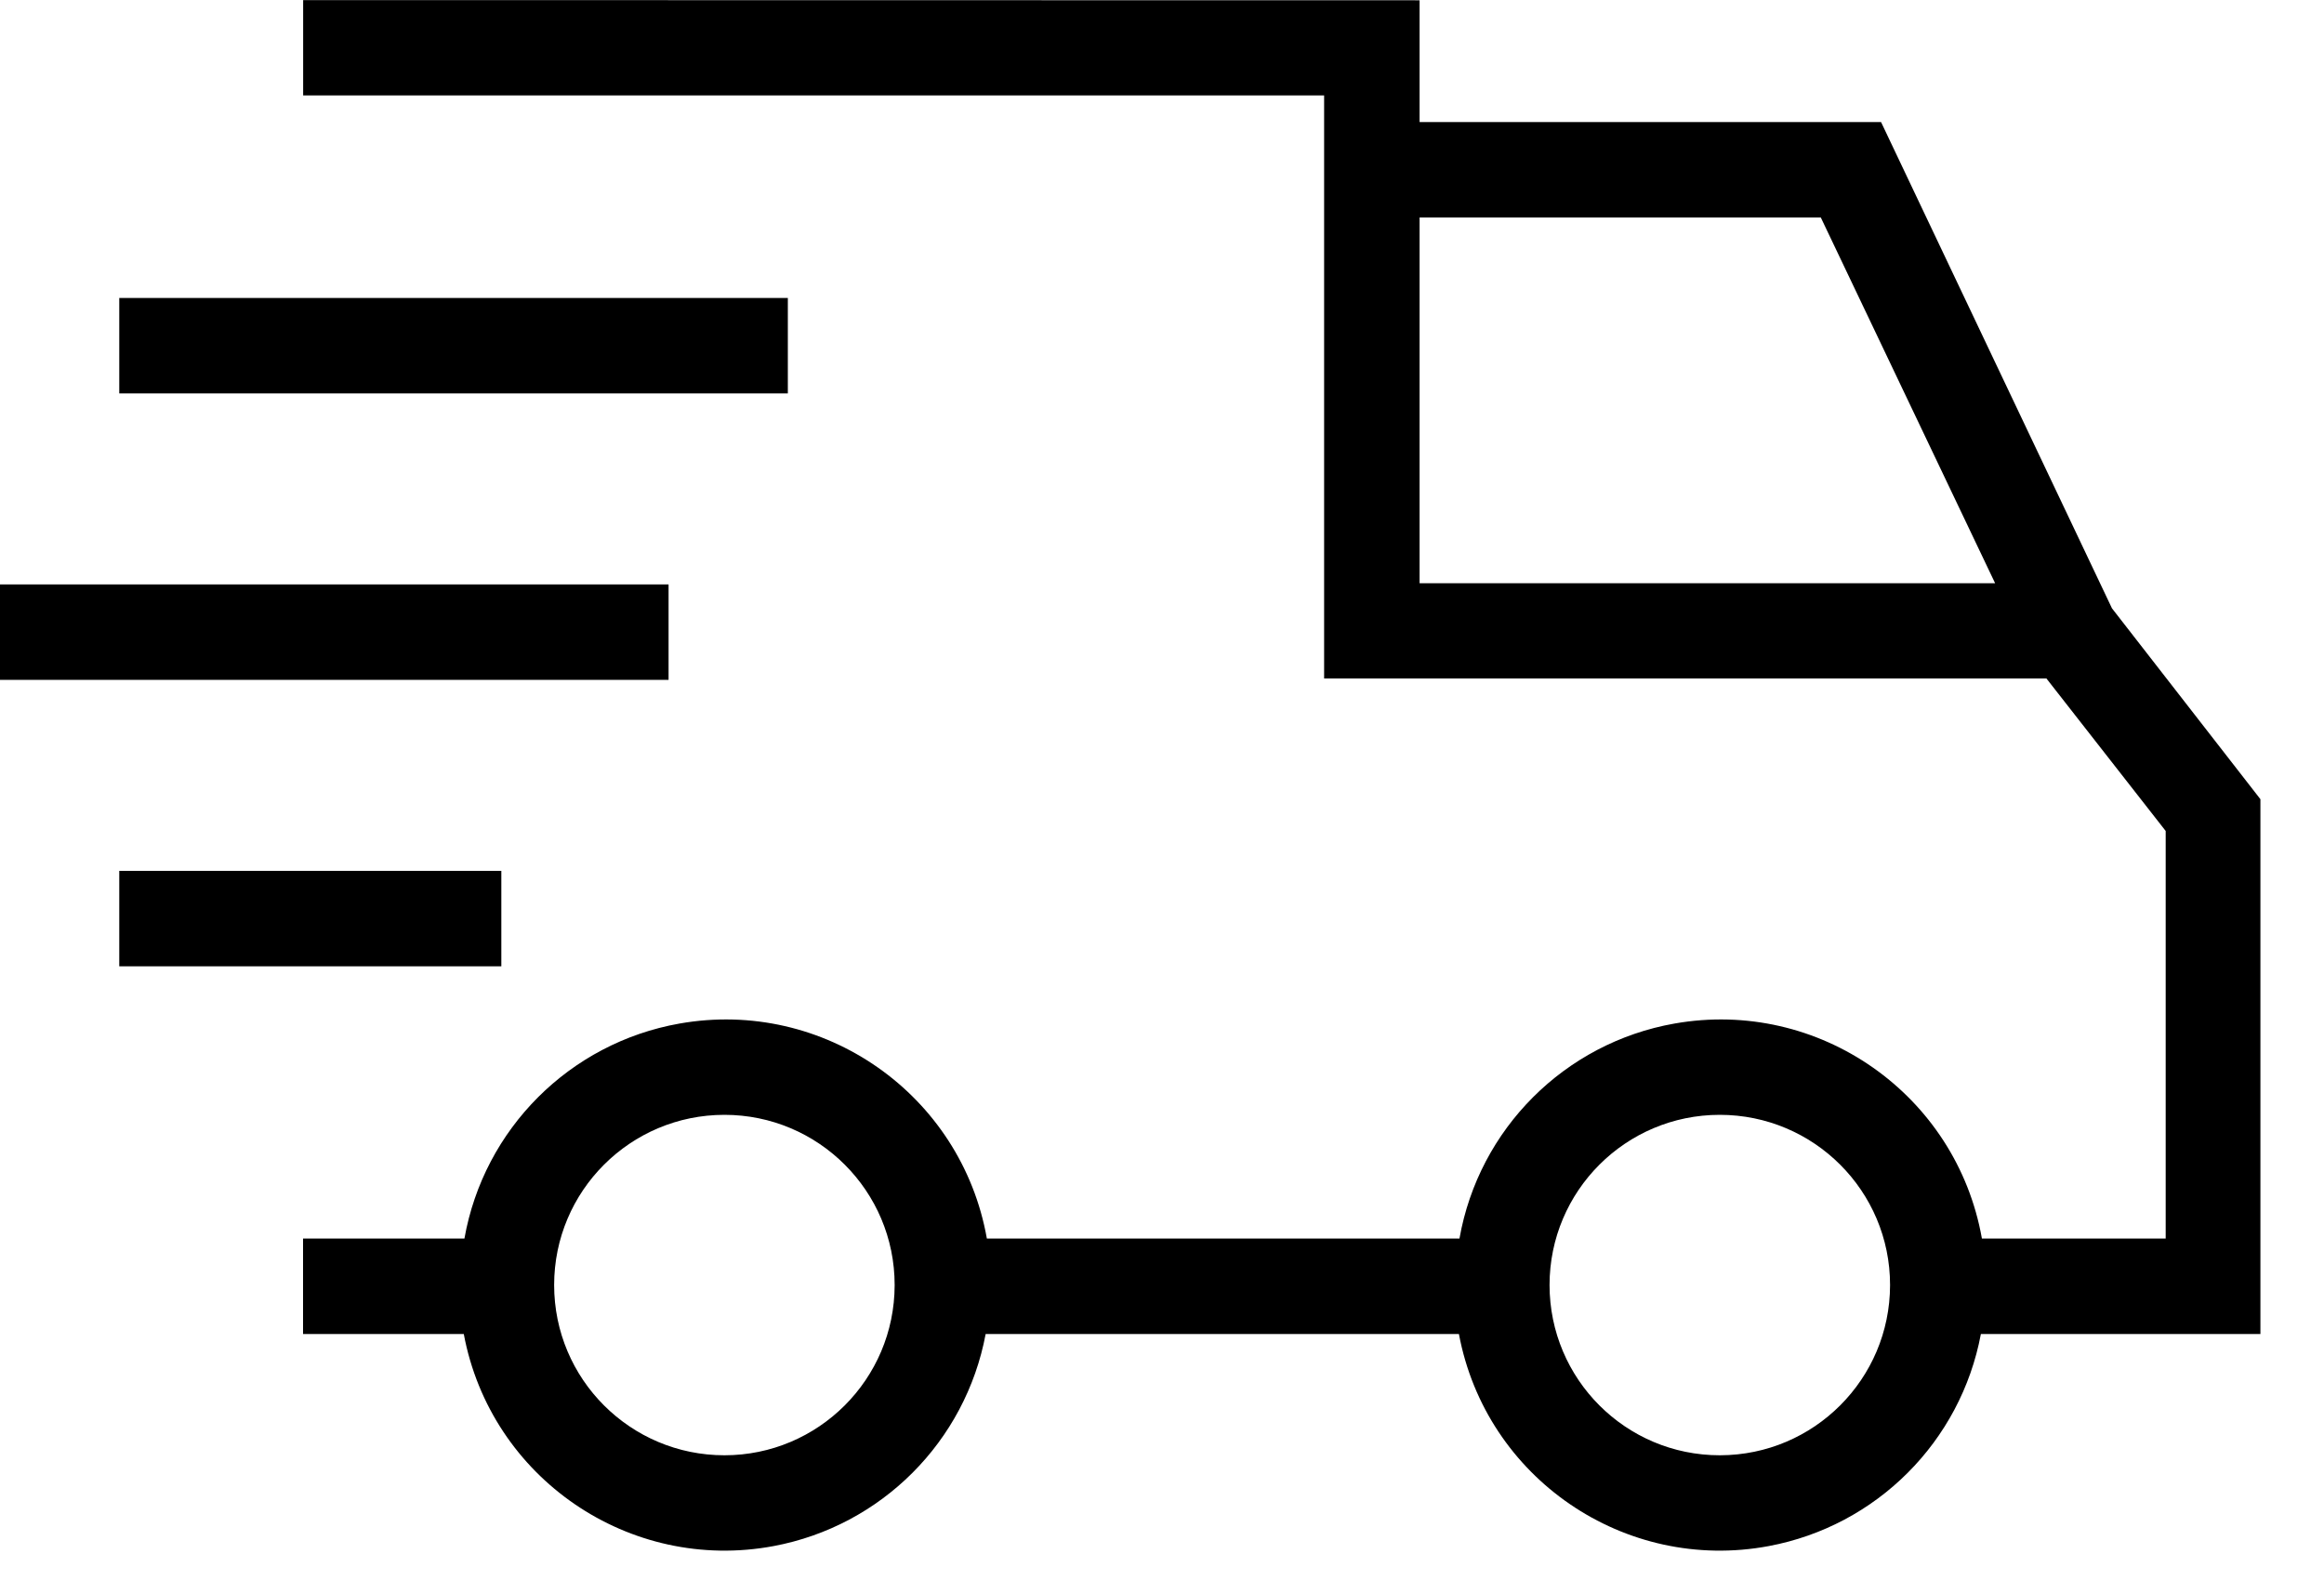 <svg width="25" height="17" viewBox="0 0 25 17" fill="none" xmlns="http://www.w3.org/2000/svg">
<path d="M3.261 0V1.027H14.244V7.3H22.014L23.297 8.941V13.326H21.32C21.045 11.774 19.564 10.738 18.012 11.013C16.832 11.222 15.908 12.146 15.7 13.326H10.616C10.341 11.774 8.861 10.738 7.309 11.013C6.129 11.222 5.205 12.146 4.996 13.326H3.26V14.353H4.989C5.279 15.903 6.771 16.925 8.322 16.635C9.48 16.418 10.386 15.512 10.603 14.353H15.694C15.984 15.903 17.477 16.925 19.027 16.635C20.186 16.418 21.092 15.512 21.309 14.353H24.316V8.599L22.719 6.545L20.235 1.313H15.271V0.003L3.261 0.001L3.261 0ZM7.793 15.658C6.781 15.658 5.961 14.838 5.961 13.826C5.961 12.815 6.781 11.995 7.793 11.995C8.804 11.995 9.624 12.815 9.624 13.826V13.829C9.622 14.839 8.803 15.658 7.793 15.658ZM18.5 15.658C17.489 15.658 16.669 14.838 16.669 13.826C16.669 12.815 17.489 11.995 18.5 11.995C19.512 11.995 20.332 12.815 20.332 13.826V13.829C20.33 14.838 19.513 15.656 18.503 15.658H18.5ZM19.587 2.34L21.462 6.275H15.271V2.34H19.586H19.587Z" fill="black"/>
<path d="M5.393 9.37H1.283V10.397H5.393V9.37Z" fill="black"/>
<path d="M7.192 6.288H0V7.315H7.192V6.288Z" fill="black"/>
<path d="M8.475 3.206H1.283V4.233H8.475V3.206Z" fill="black"/>
</svg>
